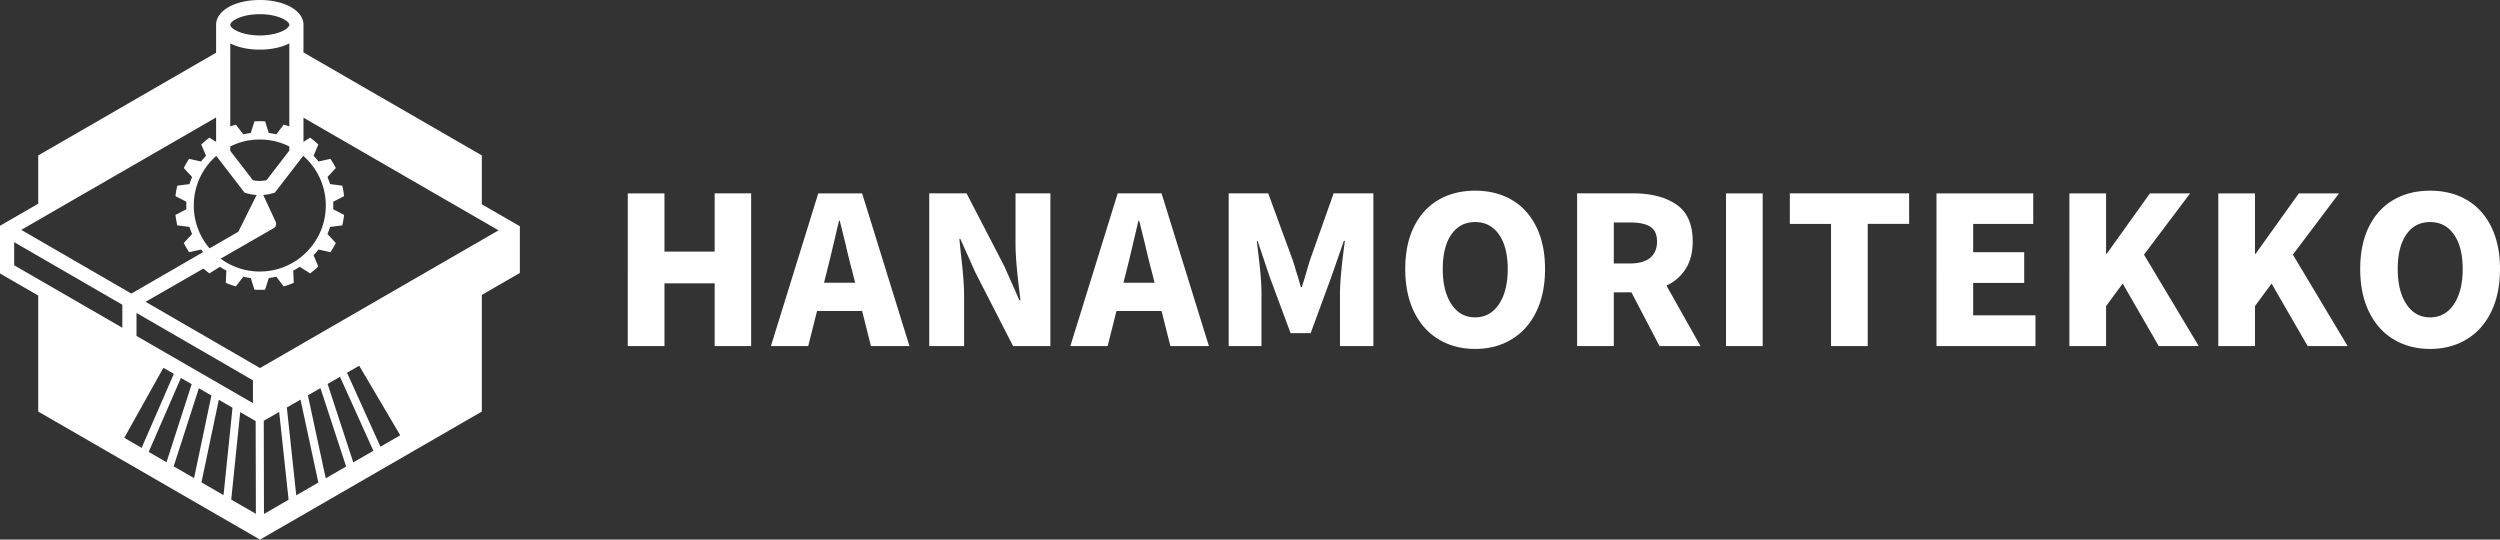 <?xml version="1.0" encoding="UTF-8"?> <svg xmlns="http://www.w3.org/2000/svg" id="_レイヤー_1" width="1120.657" height="64mm" viewBox="0 0 840.493 181.417"><rect x="0" y="0" width="840.493" height="181.417" fill="#333333" stroke="none"/><defs><style>.cls-1{fill:#fff;stroke-width:0}</style></defs><path class="cls-1" d="M112.05 69.093a25.4 25.4 0 0 0-.034-1.265l3.671-1.888a28.223 28.223 0 0 0-.62-3.519l-4.098-.527a24.034 24.034 0 0 0-.873-2.38l2.799-3.022a28.14 28.14 0 0 0-1.8-3.091l-4.034.898a24.765 24.765 0 0 0-1.636-1.936l1.59-3.793a28.554 28.554 0 0 0-2.753-2.297l-3.48 2.214a24.724 24.724 0 0 0-2.206-1.268l.19-4.104a28.496 28.496 0 0 0-3.375-1.222l-2.51 3.265a24.844 24.844 0 0 0-2.509-.437l-1.233-3.917a28.952 28.952 0 0 0-3.596 0l-1.233 3.917c-.843.104-1.68.25-2.509.439l-2.51-3.267a28.37 28.37 0 0 0-3.376 1.222l.19 4.105c-.756.384-1.491.807-2.204 1.267l-3.48-2.214a28.572 28.572 0 0 0-2.755 2.297l1.591 3.793a24.61 24.61 0 0 0-1.636 1.936l-4.035-.898a28.255 28.255 0 0 0-1.8 3.091l2.798 3.021a24.386 24.386 0 0 0-.872 2.381l-4.097.527a28.095 28.095 0 0 0-.62 3.519l3.67 1.888a24.947 24.947 0 0 0 0 2.53l-3.67 1.888c.132 1.185.339 2.36.62 3.52l4.097.525c.25.809.54 1.604.873 2.382l-2.798 3.02a28.269 28.269 0 0 0 1.8 3.093l4.034-.898a24.732 24.732 0 0 0 1.636 1.935l-1.59 3.793c.868.823 1.789 1.59 2.754 2.297L73.9 89.7c.713.46 1.449.884 2.205 1.268l-.19 4.104c1.099.478 2.226.886 3.376 1.22l2.508-3.263c.83.188 1.668.335 2.511.438l1.232 3.915c.595.037 1.195.058 1.799.058s1.203-.021 1.798-.058l1.233-3.917c.843-.103 1.681-.25 2.51-.438l2.509 3.266a28.538 28.538 0 0 0 3.376-1.221l-.19-4.105a24.55 24.55 0 0 0 2.204-1.268l3.48 2.214a28.553 28.553 0 0 0 2.754-2.297l-1.59-3.793a24.771 24.771 0 0 0 1.636-1.936l4.034.899a28.205 28.205 0 0 0 1.8-3.092l-2.798-3.021a24.14 24.14 0 0 0 .872-2.382l4.098-.527c.28-1.158.488-2.333.62-3.518l-3.67-1.888c.021-.421.032-.843.032-1.265zM87.34 91.285c-12.256 0-22.192-9.936-22.192-22.192S75.085 46.9 87.341 46.9s22.192 9.936 22.192 22.192-9.936 22.192-22.192 22.192z"></path><path class="cls-1" d="M161.995 68.681V52.255L102.03 17.632v-9.29C102.03 3.59 95.71 0 87.34 0c-8.377 0-14.69 3.589-14.69 8.343v9.384l-59.8 34.528V68.49C8.724 70.874 0 75.907 0 75.907v16.03l12.85 7.417v39.01l74.573 43.053 74.572-43.054V99.15l12.776-7.376V76.057l-12.776-7.376zm5.618 8.758l-80.19 46.296c-12.218-7.076-25.736-14.901-38.471-22.27l43.142-24.802c.647-.375.865-1.11.675-1.744l.075-.02-4.352-9.357a14.974 14.974 0 0 0 3.18-.58l.743-.217 9.616-12.483V39.567l65.582 37.872zM45.894 112.934v-7.73l39.145 22.658v7.675l-39.145-22.603zm31.524-98.34c2.582 1.315 6.028 2.091 9.923 2.091 3.902 0 7.348-.776 9.922-2.09v36.039l-7.654 9.943c-1.471.32-3.106.327-4.584.014l-7.607-9.882V14.594zm9.923-9.827c6.156 0 9.922 2.316 9.922 3.576s-3.766 3.575-9.922 3.575-9.922-2.316-9.922-3.575 3.766-3.576 9.922-3.576zm-14.69 34.719V52.33l9.582 12.449.756.218a15.33 15.33 0 0 0 3.276.565l-6.13 12.347L44.172 98.7C29.1 89.977 15.548 82.131 7.151 77.282c18.36-10.59 43.033-24.83 65.5-37.796zm-67.884 49.7v-7.77c8.268 4.78 21.554 12.463 36.36 21.03v7.736L4.767 89.187zm50.164 34.467l3.514 2.03-10.828 24.884-5.843-3.371 13.157-23.543zm5.891 3.405l3.623 2.09-8.465 26.248-5.986-3.46 10.828-24.878zm6.034 3.48l4.222 2.438-5.836 27.772-6.851-3.956 8.465-26.254zm6.708 3.868l4.61 2.67-3.023 29.386-7.423-4.283 5.836-27.773zm4.175 33.554l3.017-29.4 5.196 3.004.075 31.184-8.288-4.788zm11.012 4.829l-.075-31.314 5.176-2.99 3.173 29.523-8.274 4.78zm10.848-6.272L96.433 137l4.597-2.656 6 27.888-7.43 4.284zm9.91-5.714l-6-27.888 4.222-2.438 8.635 26.362-6.858 3.964zm9.261-5.353l-8.628-26.362 4.16-2.404 11.23 24.864-6.762 3.902zm9.133-5.271l-11.23-24.864 4.093-2.363 13.79 23.386-6.653 3.84zm83.151-33.839V65.009h12.334v19.568h16.881V65.008h12.265v51.333H240.27V95.256h-16.88v21.085h-12.335zm48.129 0L275.1 65.009h14.746l15.916 51.333h-12.954l-2.962-11.783h-15.16l-2.962 11.783h-12.54zm17.846-21.29h10.474l-1.102-4.342c-.552-1.974-1.265-4.867-2.137-8.682l-1.929-7.786h-.276c-1.79 7.718-3.1 13.207-3.927 16.468l-1.103 4.342zm35.383-30.042h12.54L337.7 89.606l5.03 11.37h.344l-.345-2.963c-.873-6.983-1.309-12.311-1.309-15.987V65.008h11.714v51.333h-12.541l-12.678-24.737-5.03-11.23h-.345l.482 4.753c.735 6.157 1.103 10.887 1.103 14.194v17.02h-11.713V65.008zm47.441 51.332l15.916-51.332h14.746l15.918 51.333h-12.955l-2.963-11.783h-15.16l-2.963 11.783h-12.54zm17.845-21.29h10.474l-1.102-4.342c-.551-1.974-1.265-4.867-2.137-8.682l-1.929-7.786h-.276c-1.791 7.718-3.1 13.207-3.926 16.468l-1.104 4.342zm35.383-30.042h13.298l8.131 22.187c.368 1.057.69 2.066.965 3.03.276.967.552 1.861.827 2.688l1.034 3.583h.344c.367-1.102.872-2.756 1.517-4.961.504-1.792.94-3.238 1.309-4.34l7.855-22.187h13.366v51.333h-11.23V98.77c0-3.812.55-9.737 1.653-17.777h-.345l-4.272 12.265-6.89 18.741h-6.752l-6.96-18.741-4.133-12.265h-.276c.504 3.952.895 7.35 1.17 10.199.276 2.848.414 5.373.414 7.578v17.57H413.08V65.009zm70.559 49.059c-3.561-2.159-6.318-5.26-8.269-9.303-1.953-4.041-2.928-8.819-2.928-14.33s.975-10.244 2.928-14.195c1.951-3.95 4.696-6.96 8.235-9.026 3.535-2.068 7.647-3.101 12.333-3.101 4.685 0 8.795 1.033 12.334 3.1 3.537 2.067 6.28 5.088 8.234 9.061 1.952 3.974 2.929 8.694 2.929 14.16 0 5.512-.977 10.29-2.929 14.331-1.954 4.043-4.71 7.144-8.27 9.303-3.559 2.16-7.66 3.238-12.298 3.238-4.64 0-8.74-1.078-12.3-3.238zm20.291-11.783c1.975-2.94 2.964-6.89 2.964-11.85 0-4.916-.977-8.775-2.929-11.577-1.953-2.801-4.629-4.203-8.027-4.203-3.4 0-6.064 1.39-7.993 4.169-1.93 2.78-2.894 6.649-2.894 11.61s.976 8.912 2.929 11.851c1.951 2.94 4.603 4.41 7.958 4.41 3.352 0 6.017-1.47 7.992-4.41zm45.099-37.276c6.063 0 10.92 1.252 14.572 3.755 3.652 2.504 5.479 6.65 5.479 12.436 0 3.63-.783 6.684-2.343 9.166-1.563 2.48-3.722 4.363-6.478 5.649l11.44 20.327h-13.782l-9.44-18.053h-5.926v18.053h-12.334V65.008h18.812zm-.966 23.565c2.94 0 5.18-.63 6.719-1.895 1.538-1.263 2.307-3.089 2.307-5.479 0-2.342-.747-3.995-2.238-4.96-1.493-.965-3.756-1.448-6.788-1.448h-5.512v13.782h5.512zm32.213 27.767V65.009h12.333v51.333h-12.333zm35.313 0V75.275h-13.85V65.008h40.103v10.266h-13.919v41.067H615.59zm35.452 0V65.009h32.523v10.266h-20.19v9.508h17.157v10.336h-17.157v10.887h20.947v10.336h-33.28zm44.683 0V65.009h12.334v20.327h.207l14.539-20.327h13.505L720.806 85.61l18.398 30.732h-13.437l-12.126-21.015-5.582 7.578v13.437h-12.334zm50.059 0V65.009h12.333v20.327h.208l14.538-20.327h13.506L770.864 85.61l18.398 30.732h-13.436l-12.127-21.015-5.582 7.578v13.437h-12.333zm58.912-2.273c-3.56-2.159-6.316-5.26-8.268-9.303-1.953-4.041-2.928-8.819-2.928-14.33s.975-10.244 2.928-14.195c1.952-3.95 4.696-6.96 8.235-9.026 3.535-2.068 7.647-3.101 12.333-3.101 4.685 0 8.795 1.033 12.334 3.1 3.537 2.067 6.28 5.088 8.234 9.061 1.952 3.974 2.929 8.694 2.929 14.16 0 5.512-.977 10.29-2.929 14.331-1.954 4.043-4.71 7.144-8.27 9.303-3.559 2.16-7.66 3.238-12.298 3.238-4.64 0-8.74-1.078-12.3-3.238zm20.292-11.783c1.975-2.94 2.964-6.89 2.964-11.85 0-4.916-.977-8.775-2.929-11.577-1.953-2.801-4.629-4.203-8.027-4.203-3.4 0-6.064 1.39-7.993 4.169-1.93 2.78-2.894 6.649-2.894 11.61s.976 8.912 2.929 11.851c1.951 2.94 4.604 4.41 7.958 4.41 3.352 0 6.017-1.47 7.992-4.41z"></path></svg> 